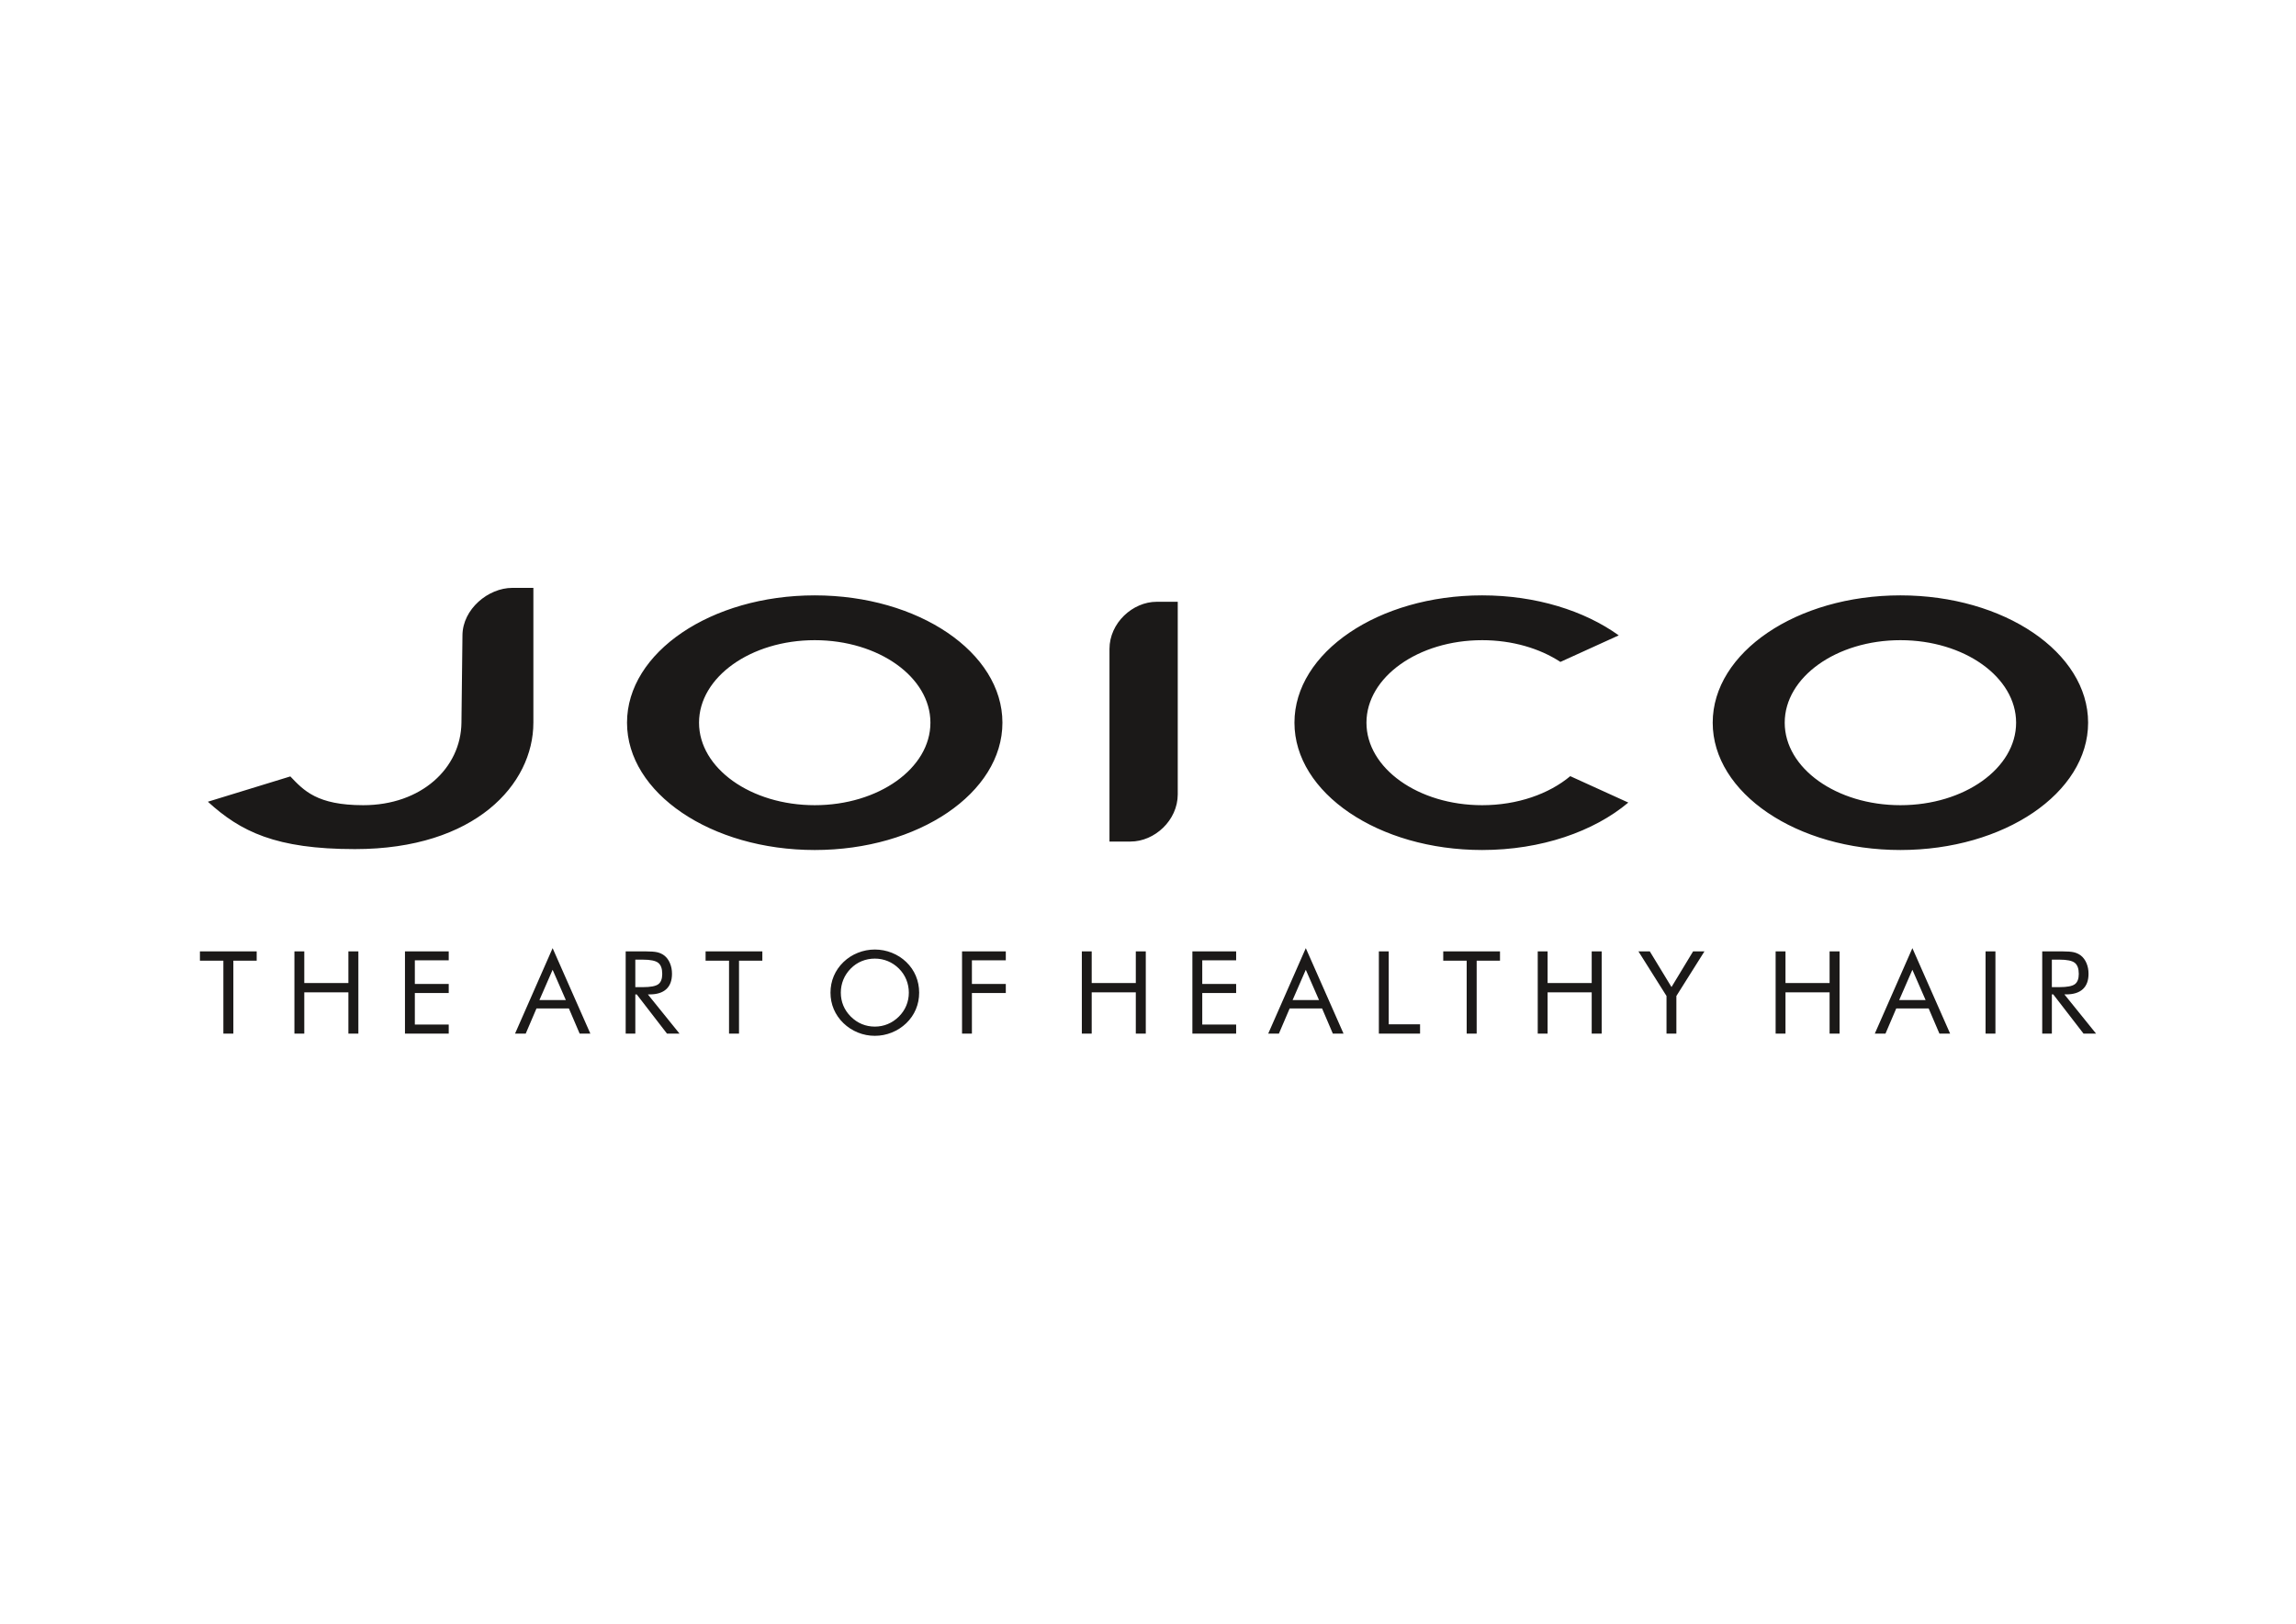 <svg xmlns:inkscape="http://www.inkscape.org/namespaces/inkscape" xmlns:sodipodi="http://sodipodi.sourceforge.net/DTD/sodipodi-0.dtd" xmlns="http://www.w3.org/2000/svg" xmlns:svg="http://www.w3.org/2000/svg" width="841.89pt" height="595.276pt" id="svg7" viewBox="0 0 841.89 595.276" sodipodi:docname="joico.cdr"><defs id="defs11"></defs><g id="Layer1000"><path d="m 298.741,218.272 c 38.011,0 68.826,20.899 68.826,46.678 0,25.779 -30.815,46.678 -68.826,46.678 -38.012,0 -68.827,-20.899 -68.827,-46.678 0,-25.779 30.815,-46.678 68.827,-46.678 z m -103.166,46.678 c 0,22.536 -21.283,46.346 -65.427,46.346 -29.053,0 -41.947,-6.44 -53.922,-17.37 l 30.232,-9.276 c 4.922,5.137 9.748,10.549 26.727,10.549 21.261,0 35.822,-13.545 36.016,-30.249 l 0.372,-32.114 c 0.11,-9.537 9.457,-17.31 18.279,-17.31 h 7.724 c 0,28.869 0,41.953 0,49.424 z m 211.245,-0.376 v -26.64 c 0,-9.538 8.488,-17.31 17.31,-17.31 h 7.724 v 43.95 h -7e-4 v 26.64 c 0,9.538 -8.488,17.311 -17.31,17.311 H 406.82 v -43.95 z m 136.652,-46.303 c 19.739,0 37.535,5.637 50.085,14.666 l -21.396,9.733 c -7.553,-4.947 -17.626,-7.969 -28.69,-7.969 -23.429,0 -42.422,13.543 -42.422,30.249 0,16.706 18.993,30.249 42.422,30.249 12.94,0 24.526,-4.133 32.307,-10.646 l 21.285,9.682 c -12.617,10.606 -31.934,17.392 -53.591,17.392 -38.012,0 -68.827,-20.899 -68.827,-46.678 0,-25.779 30.815,-46.678 68.827,-46.678 z m 153.365,0 c 38.011,0 68.826,20.899 68.826,46.678 0,25.779 -30.815,46.678 -68.826,46.678 -38.012,0 -68.827,-20.899 -68.827,-46.678 0,-25.779 30.815,-46.678 68.827,-46.678 z m -6e-4,16.429 c 23.429,0 42.423,13.543 42.423,30.249 0,16.706 -18.993,30.249 -42.423,30.249 -23.429,0 -42.422,-13.543 -42.422,-30.249 0,-16.706 18.993,-30.249 42.422,-30.249 z m -398.096,0 c 23.43,0 42.423,13.543 42.423,30.249 0,16.706 -18.993,30.249 -42.423,30.249 -23.429,0 -42.422,-13.543 -42.422,-30.249 0,-16.706 18.993,-30.249 42.422,-30.249 z" style="fill:#1b1918;fill-rule:evenodd" id="path2"></path><path d="m 81.906,378.948 v -26.744 h -8.596 v -3.417 H 94.119 v 3.417 h -8.553 v 26.744 z m 26.053,0 v -30.161 h 3.617 v 11.601 h 16.171 v -11.601 h 3.66 v 30.161 h -3.66 v -15.144 h -16.171 v 15.144 z m 40.536,0 v -30.161 h 16.044 v 3.29 h -12.426 v 8.648 h 12.426 v 3.333 h -12.426 v 11.558 h 12.426 v 3.332 z m 54.139,-23.412 -4.837,11.094 h 9.681 z m 0,-7.931 13.838,31.342 h -3.922 l -3.951,-9.238 h -11.88 l -3.951,9.238 h -3.915 z m 26.791,31.342 v -30.161 h 7.15 c 2.035,0 3.532,0.113 4.475,0.338 0.951,0.232 1.787,0.619 2.511,1.167 0.901,0.696 1.596,1.638 2.093,2.812 0.503,1.174 0.752,2.475 0.752,3.902 0,2.468 -0.695,4.352 -2.085,5.632 -1.397,1.286 -3.433,1.926 -6.121,1.926 h -0.645 l 11.618,14.385 h -4.596 l -11.107,-14.385 h -0.51 v 14.385 z m 3.532,-27.124 v 10.082 h 2.759 c 2.83,0 4.724,-0.359 5.681,-1.083 0.958,-0.717 1.433,-1.976 1.433,-3.776 0,-1.933 -0.489,-3.283 -1.475,-4.064 -0.986,-0.773 -2.865,-1.16 -5.639,-1.16 z m 34.365,27.124 v -26.744 h -8.597 v -3.417 h 20.81 v 3.417 h -8.554 v 26.744 z m 53.458,-2.573 c 1.66,0 3.249,-0.309 4.745,-0.935 1.504,-0.626 2.858,-1.54 4.064,-2.735 1.191,-1.181 2.099,-2.517 2.724,-4.015 0.624,-1.498 0.936,-3.086 0.936,-4.76 0,-1.687 -0.312,-3.297 -0.943,-4.823 -0.631,-1.526 -1.539,-2.869 -2.716,-4.036 -1.191,-1.181 -2.539,-2.081 -4.043,-2.7 -1.497,-0.619 -3.093,-0.928 -4.766,-0.928 -1.688,0 -3.291,0.309 -4.802,0.928 -1.511,0.619 -2.844,1.518 -4.007,2.7 -1.192,1.195 -2.1,2.545 -2.724,4.057 -0.624,1.512 -0.936,3.115 -0.936,4.802 0,1.673 0.305,3.255 0.922,4.739 0.617,1.483 1.532,2.826 2.738,4.036 1.22,1.209 2.574,2.123 4.057,2.742 1.489,0.619 3.078,0.928 4.752,0.928 z m 16.256,-12.444 c 0,2.159 -0.404,4.19 -1.206,6.096 -0.802,1.912 -1.972,3.607 -3.511,5.09 -1.539,1.483 -3.312,2.622 -5.312,3.431 -2.007,0.802 -4.078,1.202 -6.228,1.202 -2.149,0 -4.213,-0.401 -6.206,-1.202 -1.986,-0.808 -3.752,-1.947 -5.291,-3.431 -1.553,-1.498 -2.731,-3.199 -3.547,-5.111 -0.808,-1.905 -1.213,-3.93 -1.213,-6.074 0,-2.158 0.404,-4.19 1.213,-6.109 0.816,-1.912 1.993,-3.621 3.547,-5.118 1.525,-1.47 3.284,-2.601 5.284,-3.396 1.993,-0.794 4.064,-1.195 6.213,-1.195 2.163,0 4.242,0.401 6.249,1.195 2,0.794 3.766,1.926 5.291,3.396 1.539,1.483 2.709,3.185 3.511,5.097 0.801,1.919 1.206,3.958 1.206,6.13 z m 15.726,15.017 v -30.161 h 16.044 v 3.29 h -12.427 v 8.648 h 12.427 v 3.333 h -12.427 v 14.891 z m 43.926,0 v -30.161 h 3.617 v 11.601 h 16.171 v -11.601 h 3.66 v 30.161 h -3.66 v -15.144 h -16.171 v 15.144 z m 40.536,0 v -30.161 h 16.044 v 3.29 h -12.426 v 8.648 h 12.426 v 3.333 h -12.426 v 11.558 h 12.426 v 3.332 z m 41.586,-23.412 -4.837,11.094 h 9.681 z m 0,-7.931 13.838,31.342 h -3.922 l -3.951,-9.238 h -11.88 l -3.951,9.238 h -3.915 z m 26.791,31.342 v -30.161 h 3.617 v 26.744 h 11.49 v 3.417 z m 32.202,0 v -26.744 h -8.596 v -3.417 h 20.81 v 3.417 h -8.553 v 26.744 z m 26.053,0 v -30.161 h 3.617 v 11.601 h 16.171 v -11.601 h 3.66 v 30.161 h -3.66 v -15.144 h -16.171 v 15.144 z m 47.218,0 v -13.801 l -10.299,-16.36 h 4.171 l 7.958,13.084 7.923,-13.084 h 4.163 l -10.299,16.36 v 13.801 z m 40.011,0 v -30.161 h 3.617 v 11.601 h 16.171 v -11.601 h 3.66 v 30.161 h -3.66 v -15.144 h -16.171 v 15.144 z m 50.147,-23.412 -4.837,11.094 h 9.681 z m 0,-7.931 13.838,31.342 h -3.922 l -3.951,-9.238 h -11.88 l -3.951,9.238 h -3.915 z m 26.833,31.342 v -30.161 h 3.617 v 30.161 z m 20.776,0 v -30.161 h 7.15 c 2.035,0 3.532,0.113 4.475,0.338 0.951,0.232 1.787,0.619 2.511,1.167 0.901,0.696 1.596,1.638 2.092,2.812 0.504,1.174 0.752,2.475 0.752,3.902 0,2.468 -0.695,4.352 -2.085,5.632 -1.397,1.286 -3.433,1.926 -6.121,1.926 h -0.645 l 11.618,14.385 h -4.596 l -11.107,-14.385 h -0.51 v 14.385 z m 3.532,-27.124 v 10.082 h 2.759 c 2.83,0 4.723,-0.359 5.681,-1.083 0.958,-0.717 1.433,-1.976 1.433,-3.776 0,-1.933 -0.489,-3.283 -1.475,-4.064 -0.986,-0.773 -2.866,-1.16 -5.639,-1.16 z" style="fill:#1b1918;fill-rule:evenodd" id="path4"></path></g></svg>